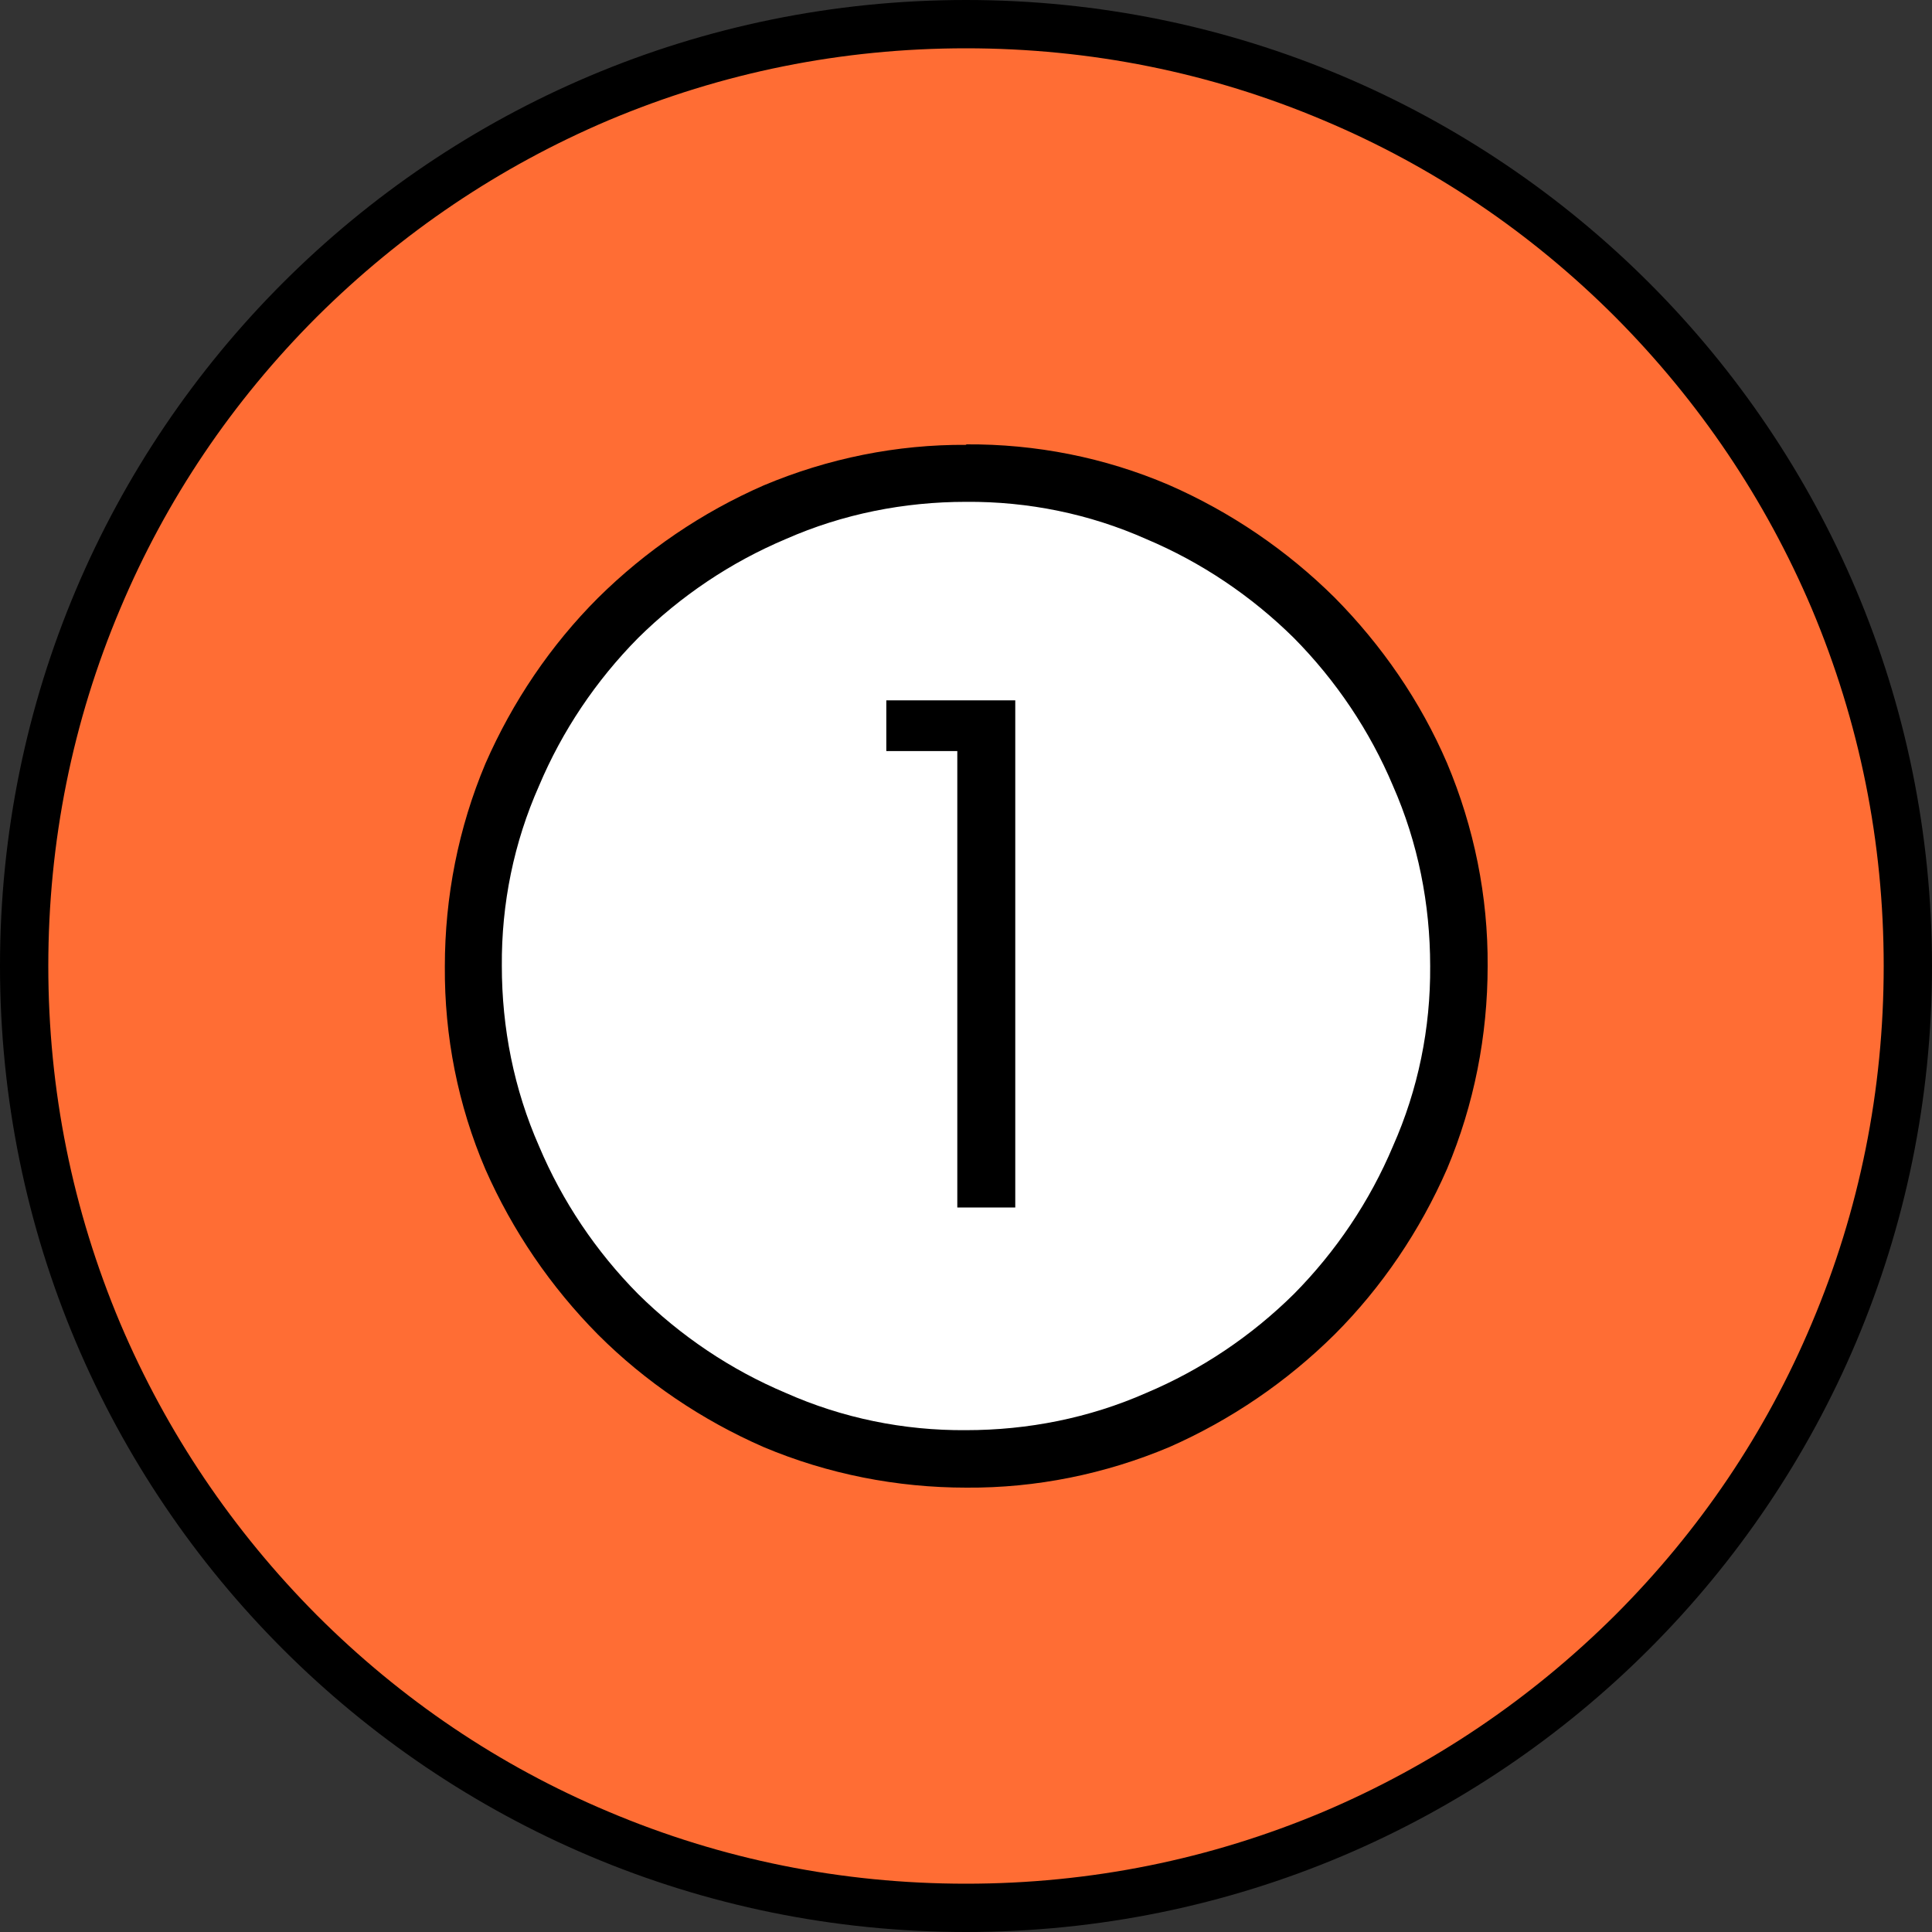 <?xml version="1.0" encoding="UTF-8"?><svg id="a" xmlns="http://www.w3.org/2000/svg" width="40" height="40" viewBox="0 0 40 40"><rect x="0" y="0" width="40" height="40" fill="#333333" stroke="none"/><g id="b"><path id="c" d="M20,.5c10.77,0,19.5,8.73,19.5,19.5s-8.73,19.5-19.5,19.5S.5,30.77.5,20,9.23.5,20,.5Z" fill="#ff6d34" stroke-width="0"/><g id="d"><path d="M20,0c11.05,0,20,8.95,20,20s-8.95,20-20,20S0,31.05,0,20,8.95,0,20,0Z" fill="none" stroke-width="0"/><path d="M20,1c-2.57,0-5.05.5-7.4,1.49-2.26.96-4.29,2.33-6.04,4.07-1.75,1.75-3.12,3.78-4.07,6.04-.99,2.34-1.49,4.83-1.49,7.4s.5,5.05,1.49,7.4c.96,2.26,2.33,4.29,4.07,6.04,1.75,1.75,3.78,3.12,6.04,4.07,2.34.99,4.83,1.49,7.4,1.49s5.05-.5,7.4-1.49c2.26-.96,4.29-2.33,6.04-4.07,1.75-1.75,3.12-3.78,4.07-6.04.99-2.34,1.49-4.83,1.49-7.4s-.5-5.05-1.49-7.4c-.96-2.26-2.33-4.29-4.07-6.04-1.75-1.75-3.78-3.12-6.04-4.07-2.34-.99-4.83-1.49-7.4-1.49M20,0c11.05,0,20,8.95,20,20s-8.95,20-20,20S0,31.05,0,20,8.95,0,20,0Z" fill="#000" stroke-width="0"/></g><path id="e" d="M20,9.5c5.8,0,10.5,4.7,10.5,10.5s-4.7,10.5-10.5,10.5-10.5-4.7-10.5-10.5,4.7-10.5,10.5-10.5Z" fill="#fff" stroke-width="0"/><path id="f" d="M20,10.39c-1.28,0-2.55.25-3.73.77-1.14.48-2.18,1.18-3.06,2.05-.87.88-1.57,1.92-2.05,3.06-.52,1.17-.78,2.44-.77,3.73,0,1.28.25,2.55.77,3.73.48,1.14,1.18,2.18,2.05,3.06.88.87,1.92,1.57,3.06,2.05,1.17.52,2.44.78,3.73.77,1.28,0,2.55-.25,3.73-.77,1.14-.48,2.18-1.18,3.06-2.05.87-.88,1.57-1.92,2.05-3.06.52-1.17.78-2.44.77-3.73,0-1.28-.25-2.55-.77-3.73-.48-1.14-1.18-2.18-2.05-3.06-.88-.87-1.92-1.57-3.06-2.05-1.17-.52-2.44-.78-3.73-.77ZM20,9.2c1.44-.01,2.87.27,4.2.84,1.28.56,2.44,1.35,3.43,2.33.98.99,1.78,2.15,2.33,3.43.56,1.33.85,2.76.84,4.2,0,1.44-.28,2.87-.84,4.2-.56,1.28-1.35,2.45-2.33,3.43-.99.98-2.15,1.77-3.42,2.33-1.33.56-2.76.85-4.2.84-1.44,0-2.87-.28-4.2-.84-1.28-.56-2.45-1.35-3.43-2.33-.98-.99-1.77-2.15-2.33-3.42-.57-1.33-.85-2.76-.84-4.2,0-1.44.28-2.87.84-4.2.56-1.28,1.35-2.45,2.33-3.43.99-.98,2.15-1.77,3.43-2.33,1.33-.56,2.76-.85,4.2-.84Z" fill="#000" stroke-width="0"/><path id="g" d="M19.82,15.55h-1.47v-1.05h2.67v10.5h-1.2v-9.45Z" fill="#000" stroke-width="0"/></g></svg>